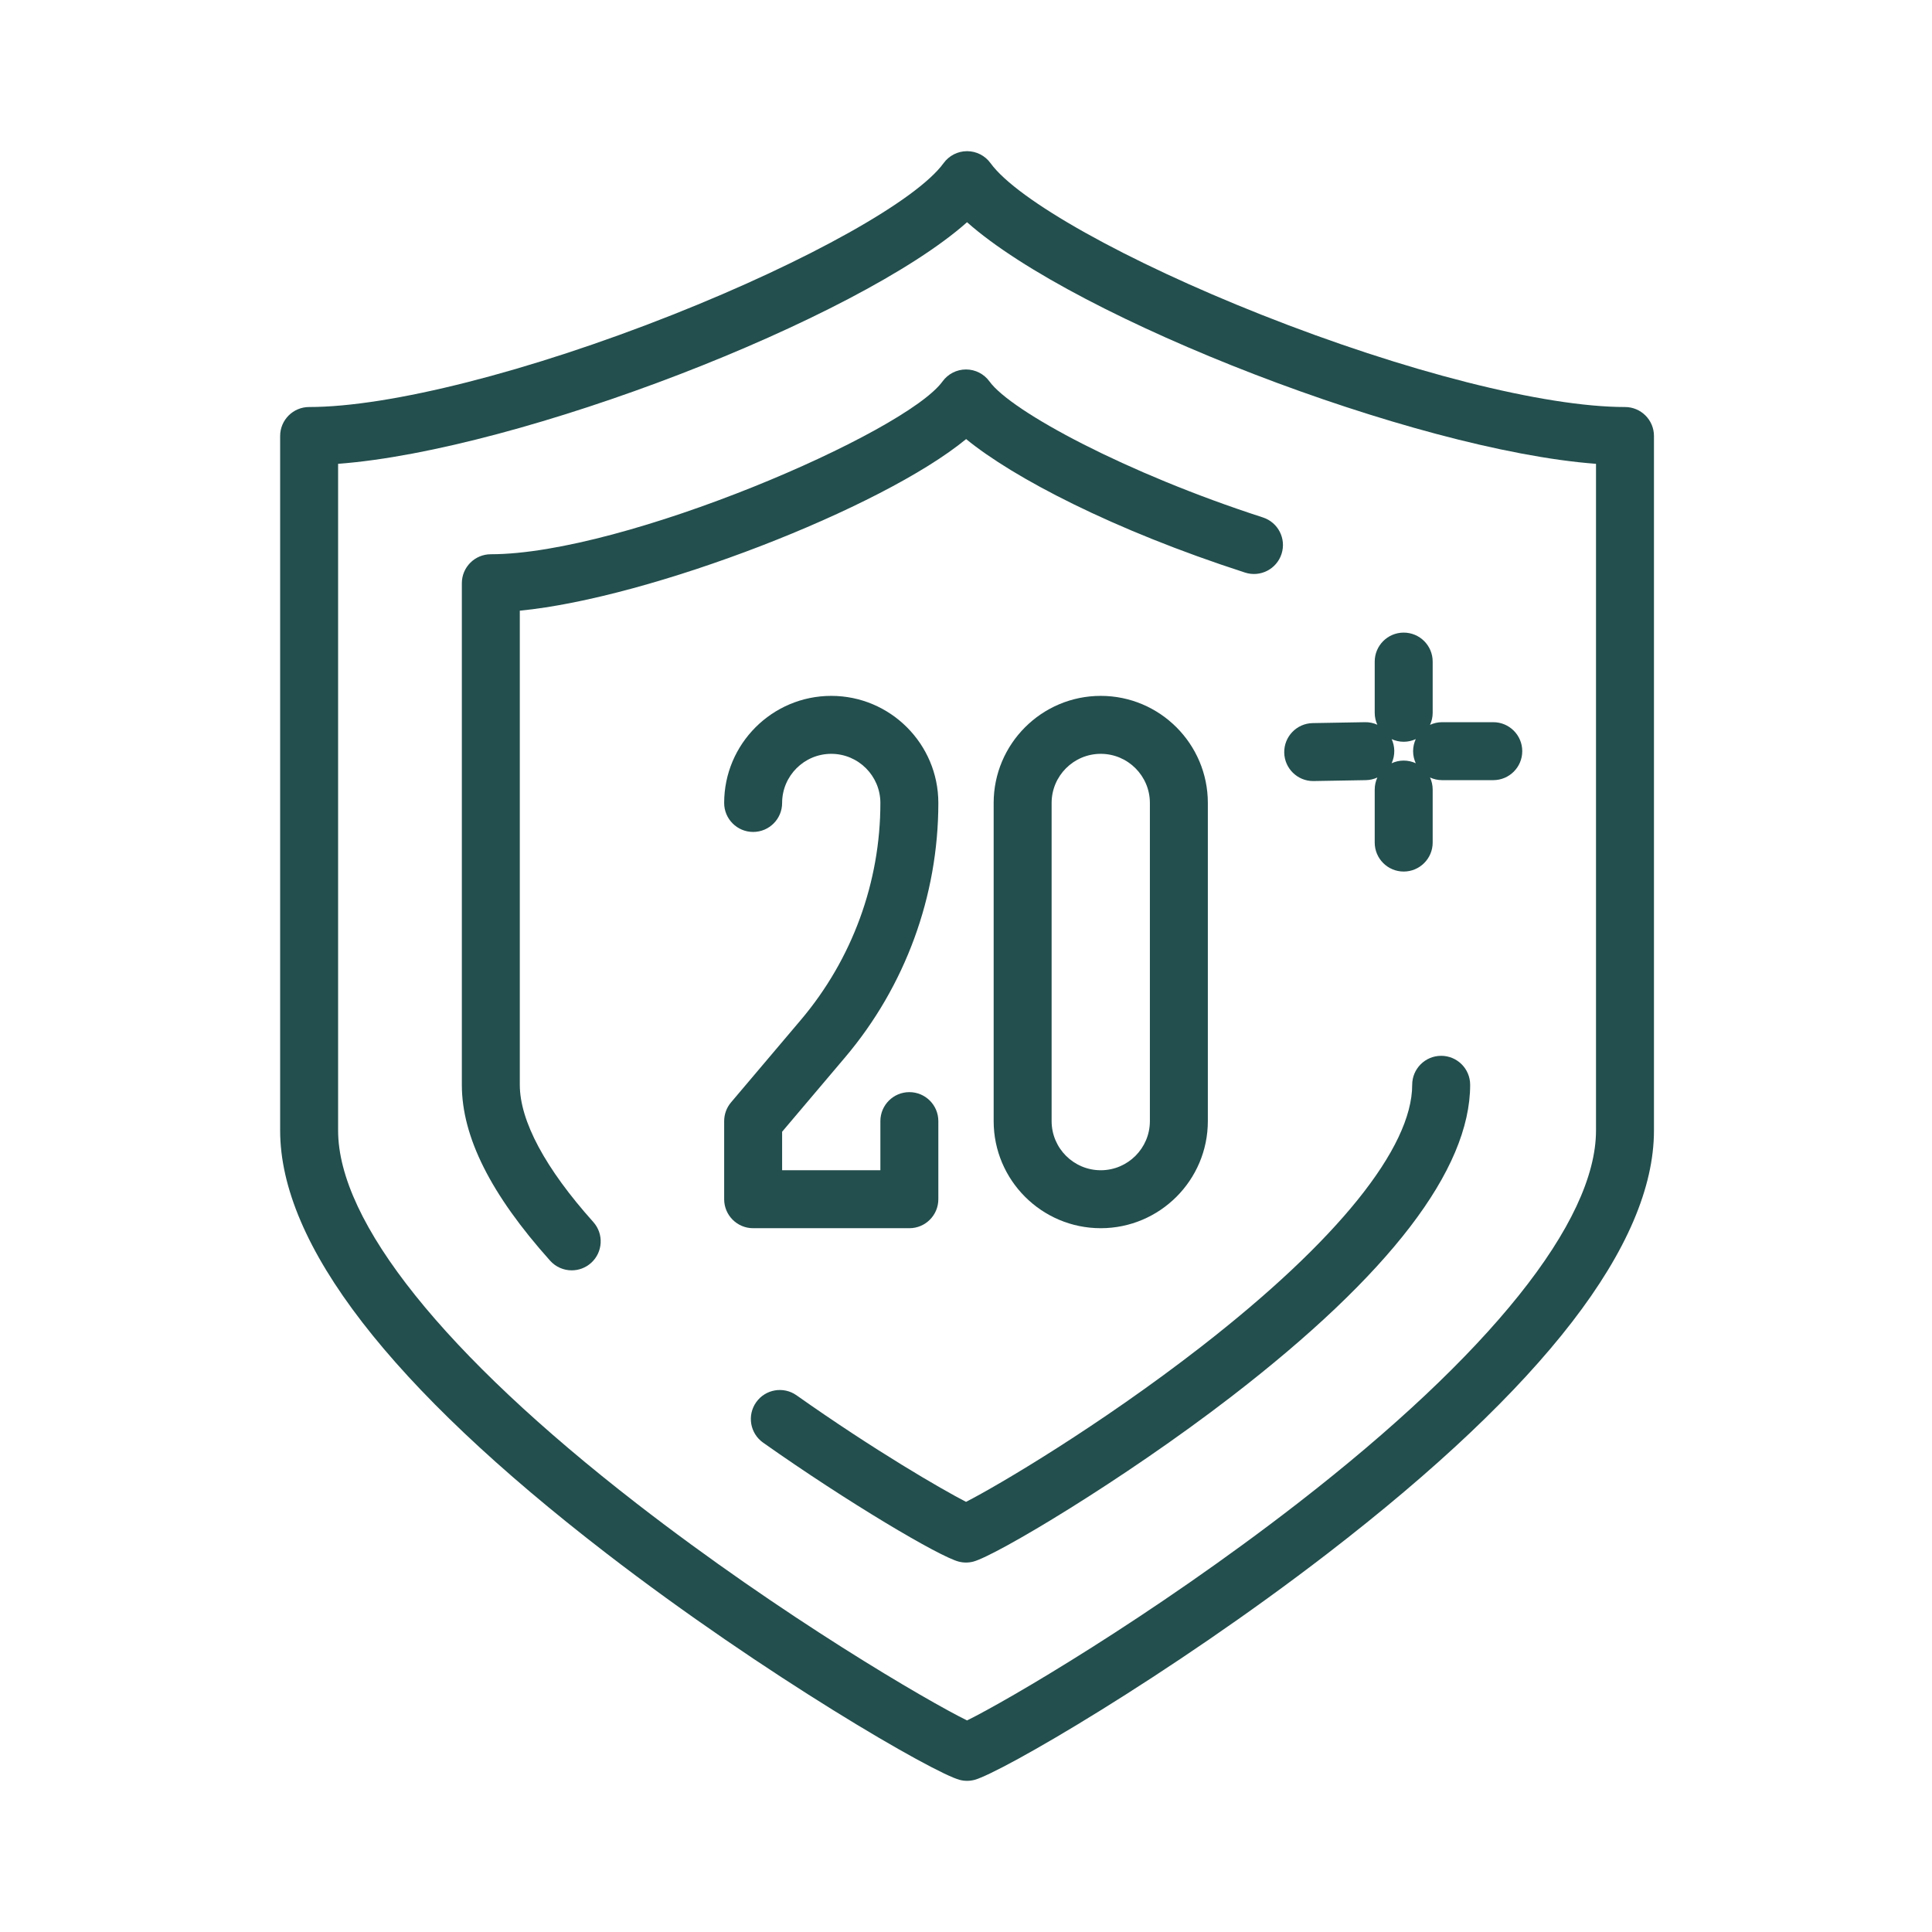 <svg viewBox="0 0 400 400" height="400" width="400" xmlns="http://www.w3.org/2000/svg" id="Layer_1"><defs><style>.cls-1{fill:#234f4e;stroke-width:0px;}</style></defs><path d="M298.38,218.595c-3.313,0-6,2.687-6,6,0,13.073-15.516,32.329-43.688,54.22-21.074,16.376-42.08,28.751-48.683,32.127-5.044-2.597-18.922-10.639-35.093-22.059-2.706-1.91-6.45-1.268-8.362,1.44-1.911,2.706-1.267,6.45,1.44,8.362,17.509,12.365,36.472,23.585,40.499,24.63.494.128,1,.192,1.507.192s1.014-.064,1.508-.192c4.576-1.188,30.886-16.79,53.426-34.157,32.811-25.281,49.446-47.004,49.446-64.563,0-3.313-2.687-6-6-6Z" class="cls-1"></path><path d="M195.141,78.971c-7.721,10.654-65.924,35.779-93.521,35.779-3.313,0-6,2.687-6,6v103.845c0,10.771,5.979,22.684,18.277,36.419,1.185,1.323,2.825,1.997,4.472,1.997,1.425,0,2.855-.505,4.001-1.53,2.468-2.21,2.678-6.004.467-8.473-9.955-11.117-15.217-20.942-15.217-28.413v-98.16c27.158-2.632,75.002-21.198,92.406-35.526,9.772,7.998,30.382,18.788,57.749,27.638,3.156,1.02,6.535-.71,7.555-3.863,1.02-3.152-.71-6.535-3.863-7.555-28.286-9.147-52.107-21.944-56.609-28.157-1.128-1.558-2.935-2.479-4.858-2.479-1.923,0-3.729.922-4.858,2.479Z" class="cls-1"></path><path d="M250.071,232.115v-65.87c0-12.226-9.946-22.172-22.173-22.172-12.226,0-22.172,9.946-22.172,22.172v65.87c0,12.226,9.946,22.172,22.172,22.172,12.227,0,22.173-9.946,22.173-22.172ZM217.726,232.115v-65.87c0-5.608,4.563-10.172,10.172-10.172,5.609,0,10.173,4.563,10.173,10.172v65.87c0,5.608-4.563,10.172-10.173,10.172-5.608,0-10.172-4.563-10.172-10.172Z" class="cls-1"></path><path d="M188.273,254.287c3.313,0,6-2.687,6-6v-16.172c0-3.313-2.687-6-6-6s-6,2.687-6,6v10.172h-20.344v-7.973l13.048-15.412c12.443-14.698,19.296-33.399,19.296-52.657,0-12.226-9.946-22.172-22.172-22.172s-22.172,9.946-22.172,22.172c0,3.313,2.687,6,6,6s6-2.687,6-6c0-5.608,4.563-10.172,10.172-10.172s10.172,4.563,10.172,10.173c0,16.422-5.844,32.368-16.454,44.902l-14.469,17.09c-.918,1.084-1.421,2.457-1.421,3.877v16.172c0,3.313,2.687,6,6,6h32.344Z" class="cls-1"></path><path d="M336.436,84.269c-16.684,0-45.524-7.32-75.267-19.104-27.979-11.085-50.521-23.699-56.093-31.389-1.129-1.558-2.936-2.479-4.858-2.479s-3.729.922-4.858,2.479c-5.572,7.689-28.114,20.303-56.093,31.389-29.742,11.784-58.582,19.104-75.266,19.104-3.313,0-6,2.687-6,6v143.785c0,23.561,22.732,53.022,67.564,87.567,32.843,25.308,67.798,45.501,73.145,46.89.494.128,1.001.192,1.508.192s1.014-.064,1.508-.192c5.347-1.389,40.302-21.582,73.145-46.89,44.833-34.545,67.565-64.007,67.565-87.567V90.269c0-3.313-2.687-6-6-6ZM330.436,234.054c0,18.907-21.959,46.34-61.832,77.245-30.285,23.474-60.386,40.978-68.386,44.898-8-3.921-38.101-21.425-68.385-44.898-39.873-30.905-61.832-58.338-61.832-77.245V96.03c37.629-2.821,107.649-29.957,130.217-50.022,22.567,20.065,92.589,47.201,130.218,50.022v138.024Z" class="cls-1"></path><path d="M271.884,161.71c.035,0,.071,0,.106-.001l10.786-.188c.854-.015,1.662-.21,2.392-.545-.348.76-.548,1.603-.548,2.494v10.975c0,3.313,2.687,6,6,6s6-2.687,6-6v-10.975c0-.893-.2-1.737-.55-2.498.761.35,1.606.55,2.498.55h10.598c3.313,0,6-2.687,6-6s-2.687-6-6-6h-10.598c-.893,0-1.737.2-2.498.55.35-.761.55-1.606.55-2.498v-10.599c0-3.313-2.687-6-6-6s-6,2.687-6,6v10.599c0,.884.196,1.721.54,2.476-.788-.358-1.665-.553-2.592-.527l-10.786.188c-3.313.058-5.952,2.791-5.895,6.104.058,3.278,2.731,5.896,5.997,5.896ZM293.118,153.024c-.35.761-.55,1.606-.55,2.498s.2,1.737.55,2.498c-.761-.35-1.606-.55-2.498-.55-.893,0-1.738.201-2.5.551.364-.792.567-1.673.551-2.604-.015-.851-.208-1.658-.539-2.389.759.347,1.599.545,2.488.545.893,0,1.737-.2,2.498-.55Z" class="cls-1"></path></svg>